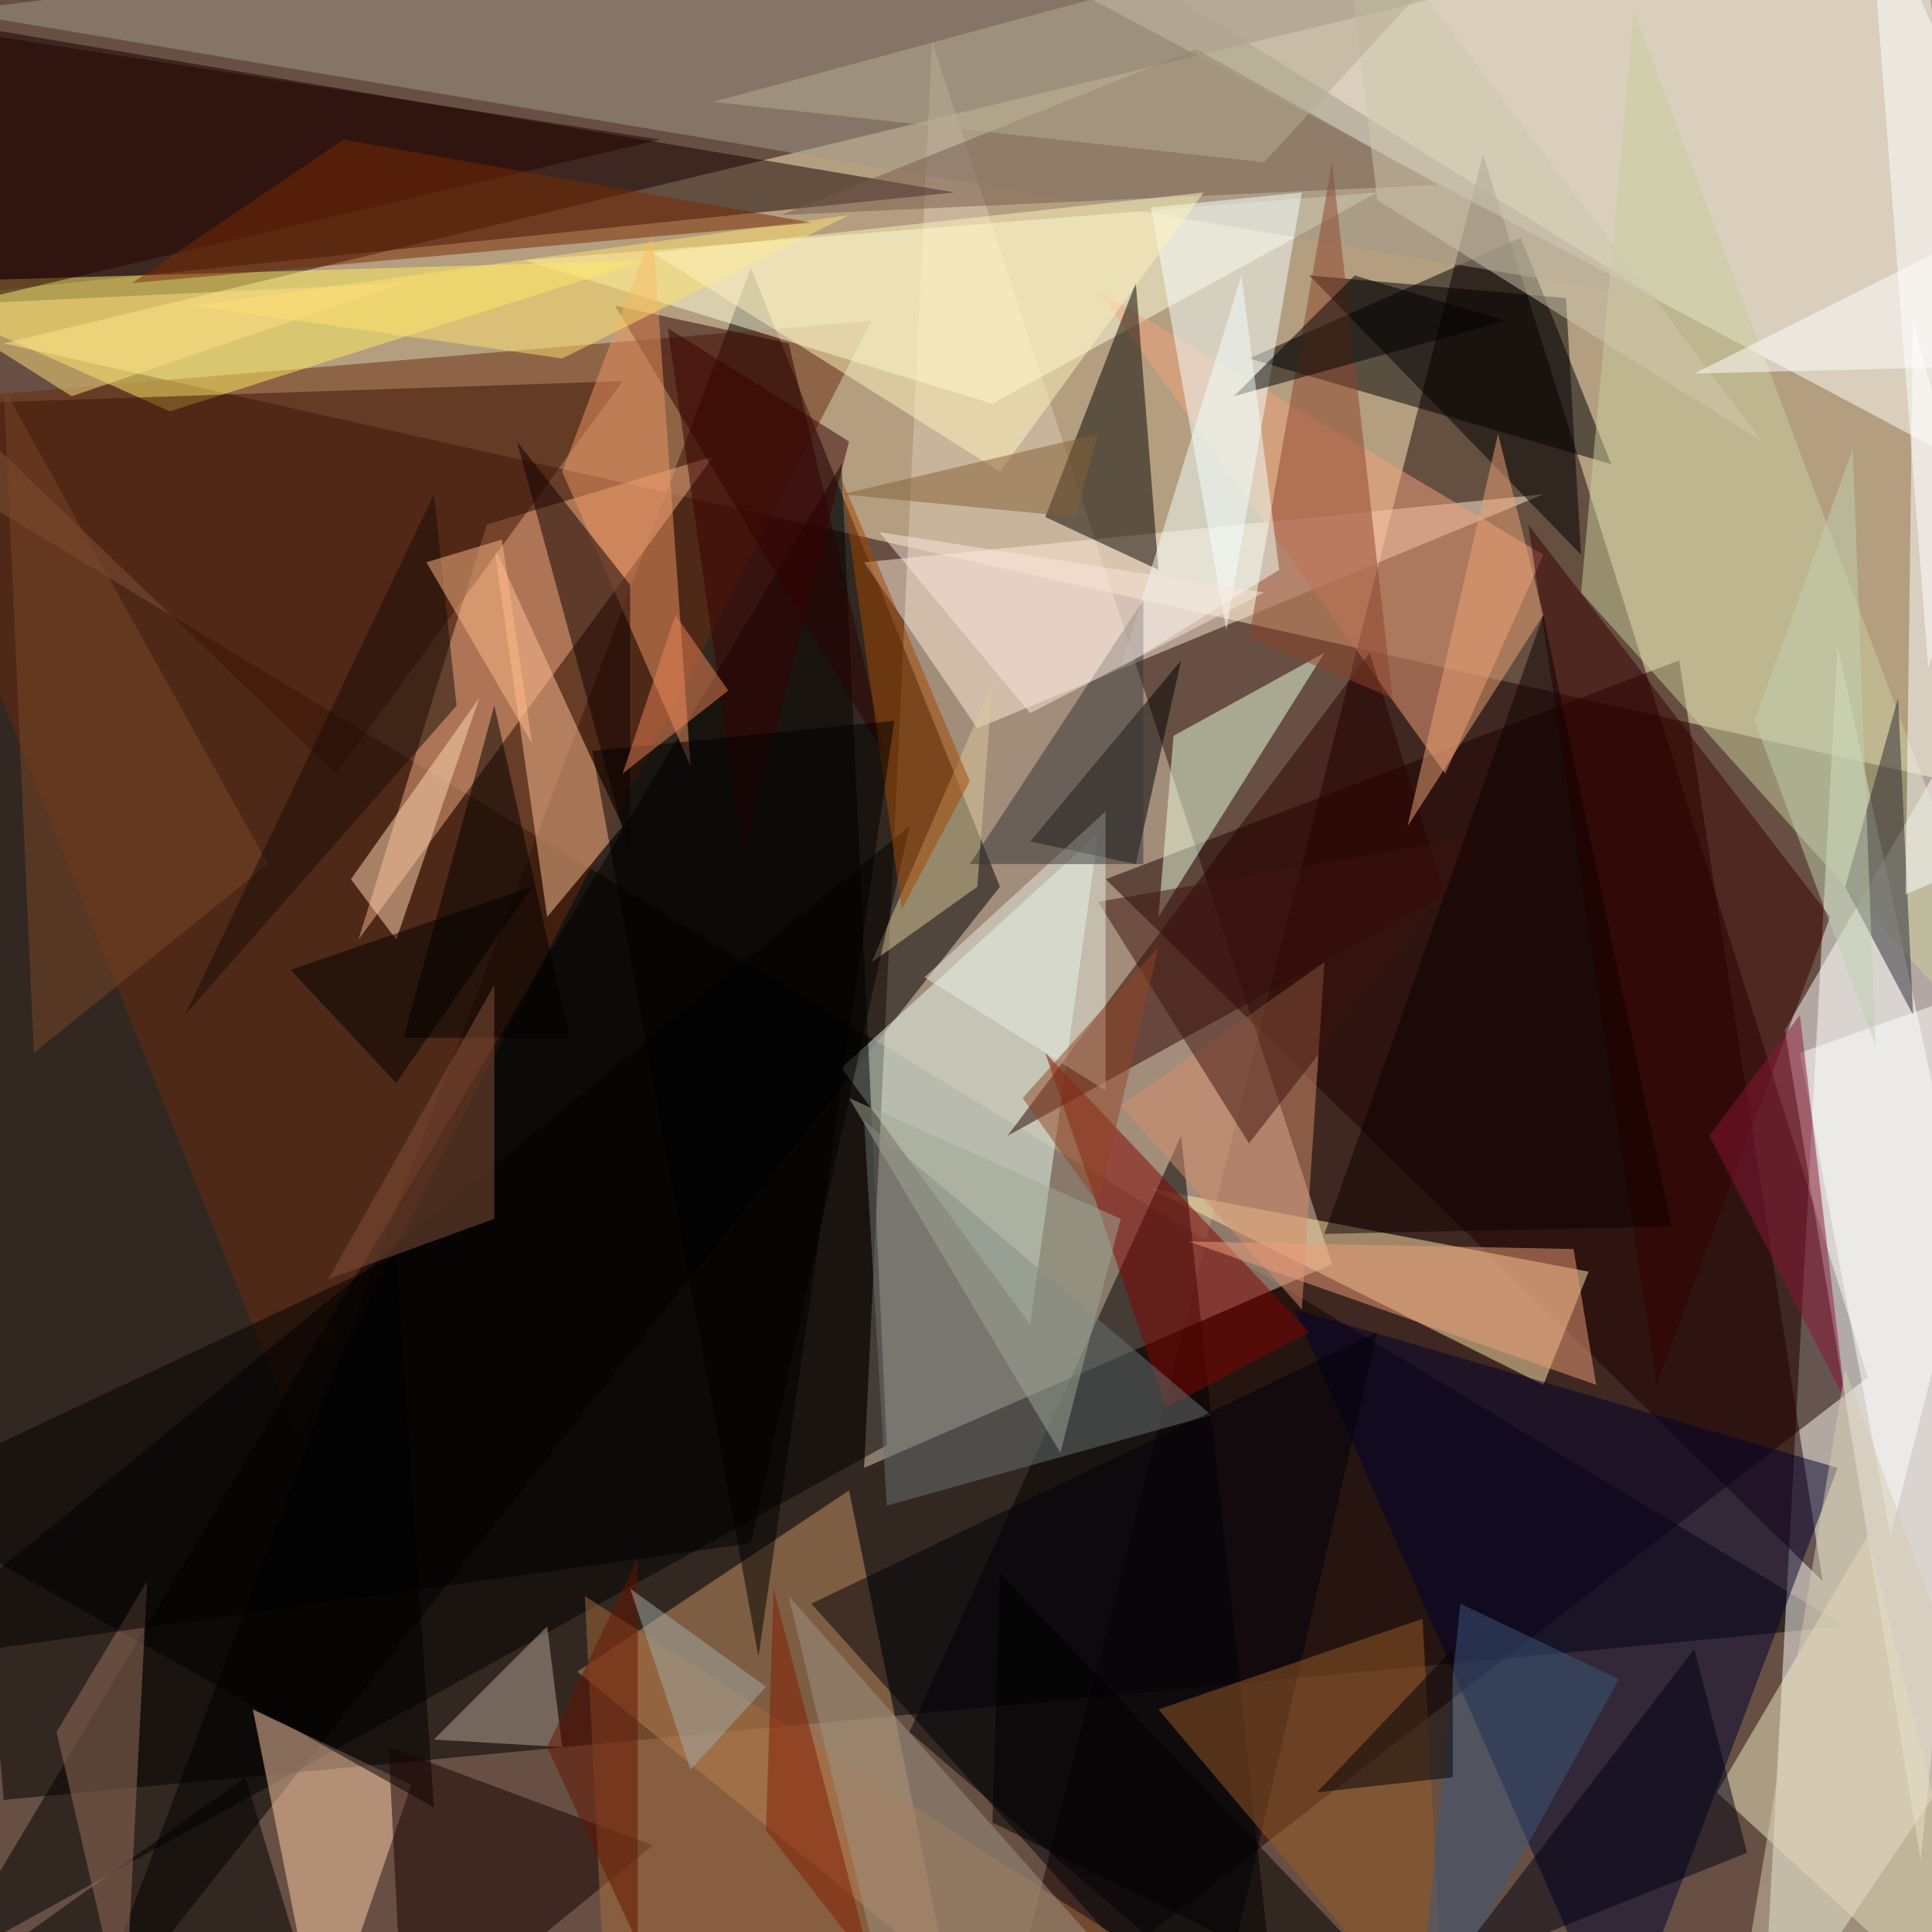 <svg xmlns="http://www.w3.org/2000/svg" version="1.1" width="1024" height="1024">
<rect x="0" y="0" width="1024" height="1024" fill="#675043" />
<g transform="scale(4) translate(0.5 0.5)">
<polygon fill="#ffecbd" fill-opacity="0.502" points="271,106 0,45 253,-16" />
<polygon fill="#000000" fill-opacity="0.502" points="-16,58 0,238 244,215" />
<polygon fill="#ffffff" fill-opacity="0.502" points="271,215 233,271 243,85" />
<polygon fill="#180000" fill-opacity="0.502" points="132,271 247,182 196,20" />
<polygon fill="#dec9b3" fill-opacity="0.502" points="176,167 123,5 114,194" />
<polygon fill="#000000" fill-opacity="0.502" points="132,117 99,35 10,271" />
<polygon fill="#fffff7" fill-opacity="0.502" points="263,-16 134,-6 260,61" />
<polygon fill="#6b2b0f" fill-opacity="0.502" points="-16,53 39,190 115,42" />
<polygon fill="#120000" fill-opacity="0.502" points="-16,1 126,25 -11,39" />
<polygon fill="#ffffff" fill-opacity="0.502" points="236,136 271,76 254,246" />
<polygon fill="#000000" fill-opacity="0.502" points="165,47 201,31 213,61" />
<polygon fill="#1d0000" fill-opacity="0.502" points="222,87 241,209 146,116" />
<polygon fill="#ffe5ac" fill-opacity="0.502" points="204,183 152,157 210,168" />
<polygon fill="#ffffde" fill-opacity="0.502" points="131,53 182,25 69,34" />
<polygon fill="#a1998a" fill-opacity="0.502" points="131,-16 -7,1 219,39" />
<polygon fill="#000000" fill-opacity="0.502" points="156,150 120,229 169,271" />
<polygon fill="#e7fcef" fill-opacity="0.502" points="145,110 136,175 111,141" />
<polygon fill="#c99467" fill-opacity="0.502" points="125,261 112,197 76,221" />
<polygon fill="#000000" fill-opacity="0.502" points="117,191 -8,260 111,61" />
<polygon fill="#f2ab82" fill-opacity="0.502" points="94,60 47,124 64,69" />
<polygon fill="#00012d" fill-opacity="0.502" points="171,173 243,194 214,271" />
<polygon fill="#ffecda" fill-opacity="0.502" points="129,96 204,65 114,74" />
<polygon fill="#f3a17c" fill-opacity="0.502" points="145,38 191,102 204,73" />
<polygon fill="#ffcda9" fill-opacity="0.502" points="42,271 54,236 33,226" />
<polygon fill="#ffee62" fill-opacity="0.502" points="-16,37 85,34 22,54" />
<polygon fill="#070200" fill-opacity="0.502" points="153,75 138,68 150,37" />
<polygon fill="#f7ffff" fill-opacity="0.502" points="162,83 152,27 172,25" />
<polygon fill="#f0e9c4" fill-opacity="0.502" points="264,271 227,237 247,203" />
<polygon fill="#2b0000" fill-opacity="0.502" points="191,118 181,86 133,150" />
<polygon fill="#000000" fill-opacity="0.502" points="150,114 136,111 156,87" />
<polygon fill="#ffc296" fill-opacity="0.502" points="72,121 82,109 65,72" />
<polygon fill="#cace9c" fill-opacity="0.502" points="209,78 216,1 271,147" />
<polygon fill="#ecffdd" fill-opacity="0.502" points="155,97 153,121 175,86" />
<polygon fill="#3a1303" fill-opacity="0.502" points="44,102 -7,53 82,50" />
<polygon fill="#830400" fill-opacity="0.502" points="154,186 138,139 173,176" />
<polygon fill="#000000" fill-opacity="0.502" points="207,39 209,73 173,36" />
<polygon fill="#000000" fill-opacity="0.502" points="57,239 52,166 -16,198" />
<polygon fill="#2b2932" fill-opacity="0.502" points="253,134 251,92 244,117" />
<polygon fill="#2a0000" fill-opacity="0.502" points="81,40 117,100 104,45" />
<polygon fill="#370000" fill-opacity="0.502" points="202,69 219,183 242,121" />
<polygon fill="#6a7375" fill-opacity="0.502" points="160,187 117,199 114,148" />
<polygon fill="#ffffff" fill-opacity="0.502" points="252,118 271,110 253,42" />
<polygon fill="#ed9563" fill-opacity="0.502" points="86,30 91,101 74,62" />
<polygon fill="#180000" fill-opacity="0.502" points="53,271 86,244 51,231" />
<polygon fill="#000000" fill-opacity="0.502" points="53,137 65,93 75,137" />
<polygon fill="#d68e6a" fill-opacity="0.502" points="172,173 148,146 175,127" />
<polygon fill="#ffffff" fill-opacity="0.502" points="269,128 250,203 238,139" />
<polygon fill="#240000" fill-opacity="0.502" points="-16,2 87,18 -11,41" />
<polygon fill="#000000" fill-opacity="0.502" points="-10,265 32,235 43,271" />
<polygon fill="#000009" fill-opacity="0.502" points="160,271 182,176 107,212" />
<polygon fill="#9a5a26" fill-opacity="0.502" points="188,214 191,271 153,226" />
<polygon fill="#8e422b" fill-opacity="0.502" points="165,84 176,21 184,92" />
<polygon fill="#9a715d" fill-opacity="0.502" points="7,229 19,209 16,268" />
<polygon fill="#765c4d" fill-opacity="0.502" points="190,24 103,28 158,6" />
<polygon fill="#100000" fill-opacity="0.502" points="68,58 83,113 83,77" />
<polygon fill="#dcc998" fill-opacity="0.502" points="129,117 115,127 131,90" />
<polygon fill="#a76c3d" fill-opacity="0.502" points="77,211 80,271 152,259" />
<polygon fill="#3d120e" fill-opacity="0.502" points="145,119 165,151 197,110" />
<polygon fill="#ffd9b6" fill-opacity="0.502" points="46,116 52,124 63,92" />
<polygon fill="#0c0000" fill-opacity="0.502" points="221,162 204,81 175,163" />
<polygon fill="#010000" fill-opacity="0.502" points="-16,220 99,204 120,109" />
<polygon fill="#845039" fill-opacity="0.502" points="43,169 65,130 65,161" />
<polygon fill="#f09e78" fill-opacity="0.502" points="157,164 208,165 211,183" />
<polygon fill="#e6ece0" fill-opacity="0.502" points="146,144 122,129 146,107" />
<polygon fill="#b5a396" fill-opacity="0.502" points="74,231 72,215 57,230" />
<polygon fill="#000000" fill-opacity="0.502" points="179,36 163,52 199,42" />
<polygon fill="#ffe16d" fill-opacity="0.502" points="74,47 112,28 25,40" />
<polygon fill="#7a2900" fill-opacity="0.502" points="17,37 45,18 107,29" />
<polygon fill="#fff4be" fill-opacity="0.502" points="159,25 86,33 132,62" />
<polygon fill="#eea376" fill-opacity="0.502" points="204,81 198,57 186,109" />
<polygon fill="#7a4728" fill-opacity="0.502" points="4,139 0,51 35,114" />
<polygon fill="#d0c7ad" fill-opacity="0.502" points="182,26 177,-16 233,58" />
<polygon fill="#3d597d" fill-opacity="0.502" points="193,212 187,271 214,222" />
<polygon fill="#f2fffb" fill-opacity="0.502" points="164,36 169,75 148,88" />
<polygon fill="#353536" fill-opacity="0.502" points="128,114 151,114 151,79" />
<polygon fill="#ffffff" fill-opacity="0.502" points="255,88 247,-16 271,37" />
<polygon fill="#000004" fill-opacity="0.502" points="192,218 192,235 174,237" />
<polygon fill="#000012" fill-opacity="0.502" points="231,245 191,261 224,218" />
<polygon fill="#836036" fill-opacity="0.502" points="145,57 142,68 111,65" />
<polygon fill="#170d08" fill-opacity="0.502" points="24,134 57,65 60,93" />
<polygon fill="#fdb988" fill-opacity="0.502" points="66,71 56,74 70,98" />
<polygon fill="#b5ab92" fill-opacity="0.502" points="201,-16 167,21 94,13" />
<polygon fill="#8a1537" fill-opacity="0.502" points="244,185 226,150 238,134" />
<polygon fill="#000000" fill-opacity="0.502" points="52,143 70,117 38,128" />
<polygon fill="#841c00" fill-opacity="0.502" points="101,242 115,260 102,210" />
<polygon fill="#9c9483" fill-opacity="0.502" points="151,264 118,269 104,211" />
<polygon fill="#a24700" fill-opacity="0.502" points="128,103 119,120 111,63" />
<polygon fill="#bfd0af" fill-opacity="0.502" points="248,138 232,95 245,59" />
<polygon fill="#390000" fill-opacity="0.502" points="112,58 88,43 98,113" />
<polygon fill="#ffdd80" fill-opacity="0.502" points="53,37 9,52 -10,40" />
<polygon fill="#000000" fill-opacity="0.502" points="100,219 118,95 78,99" />
<polygon fill="#904422" fill-opacity="0.502" points="145,159 153,125 135,145" />
<polygon fill="#a0a795" fill-opacity="0.502" points="112,145 140,192 148,161" />
<polygon fill="#000000" fill-opacity="0.502" points="192,271 132,208 131,241" />
<polygon fill="#f9e6dc" fill-opacity="0.502" points="167,78 116,70 136,94" />
<polygon fill="#651200" fill-opacity="0.502" points="72,231 84,206 84,257" />
<polygon fill="#d5cbb0" fill-opacity="0.502" points="229,271 244,181 271,254" />
<polygon fill="#eb8456" fill-opacity="0.502" points="89,81 96,91 82,102" />
<polygon fill="#a1aca6" fill-opacity="0.502" points="83,210 101,223 91,234" />
<polygon fill="#ffffff" fill-opacity="0.502" points="264,48 268,27 224,49" />
</g>
</svg>